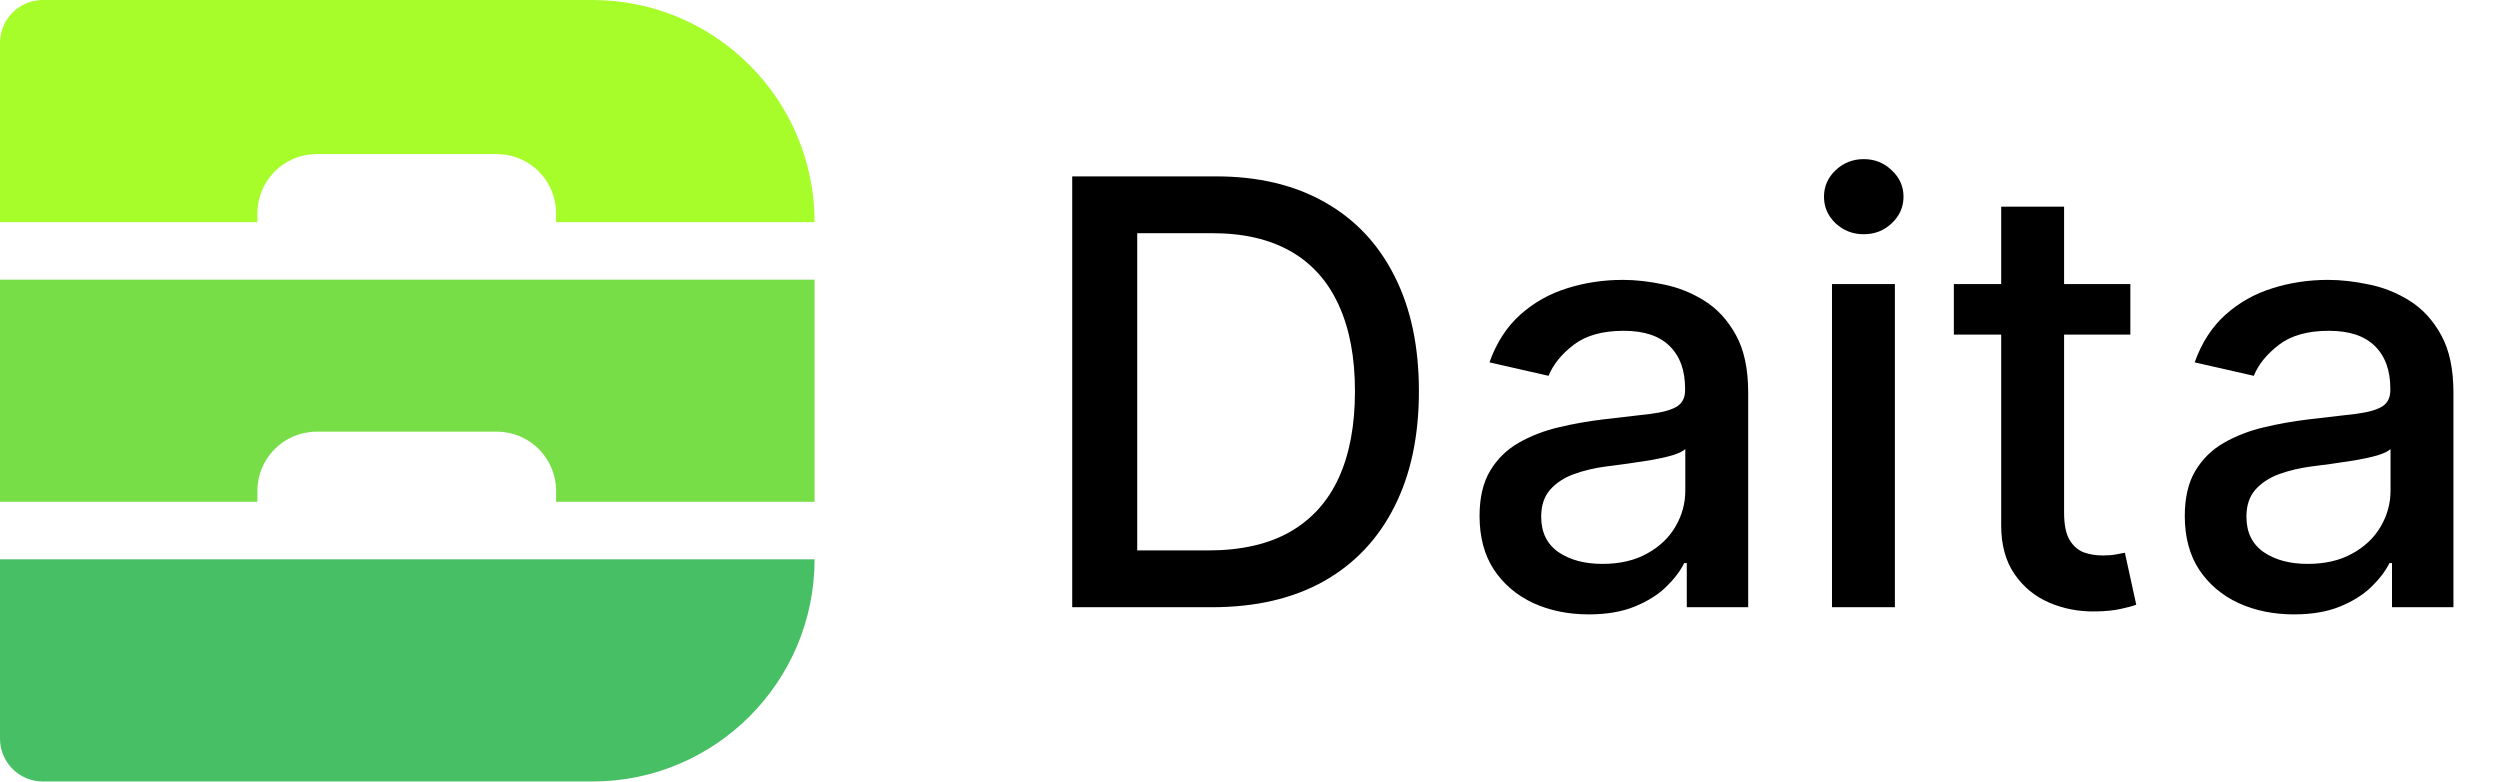 <svg width="844" height="264" viewBox="0 0 844 264" fill="none" xmlns="http://www.w3.org/2000/svg">
<path d="M409.068 205H361.98V59.545H410.56C424.812 59.545 437.051 62.457 447.278 68.281C457.506 74.058 465.342 82.367 470.787 93.21C476.279 104.006 479.026 116.955 479.026 132.06C479.026 147.211 476.256 160.232 470.716 171.122C465.223 182.012 457.269 190.393 446.852 196.264C436.436 202.088 423.841 205 409.068 205ZM383.926 185.824H407.861C418.94 185.824 428.15 183.741 435.489 179.574C442.828 175.36 448.32 169.276 451.966 161.321C455.612 153.319 457.435 143.565 457.435 132.06C457.435 120.649 455.612 110.966 451.966 103.011C448.367 95.057 442.993 89.02 435.844 84.901C428.694 80.781 419.816 78.722 409.21 78.722H383.926V185.824ZM536.359 207.415C529.446 207.415 523.196 206.136 517.609 203.58C512.022 200.975 507.594 197.211 504.327 192.287C501.108 187.363 499.498 181.326 499.498 174.176C499.498 168.021 500.682 162.955 503.049 158.977C505.416 155 508.612 151.851 512.637 149.531C516.662 147.211 521.16 145.459 526.131 144.276C531.103 143.092 536.169 142.192 541.33 141.577C547.864 140.819 553.167 140.204 557.239 139.73C561.311 139.209 564.271 138.381 566.117 137.244C567.964 136.108 568.887 134.261 568.887 131.705V131.207C568.887 125.005 567.135 120.199 563.631 116.79C560.175 113.381 555.014 111.676 548.148 111.676C540.999 111.676 535.364 113.262 531.245 116.435C527.173 119.56 524.356 123.04 522.793 126.875L502.836 122.33C505.203 115.701 508.66 110.35 513.205 106.278C517.798 102.159 523.077 99.176 529.043 97.329C535.009 95.436 541.283 94.489 547.864 94.489C552.22 94.489 556.837 95.01 561.714 96.051C566.638 97.046 571.231 98.892 575.492 101.591C579.801 104.29 583.328 108.149 586.075 113.168C588.821 118.139 590.194 124.602 590.194 132.557V205H569.455V190.085H568.603C567.23 192.831 565.17 195.53 562.424 198.182C559.678 200.833 556.15 203.035 551.842 204.787C547.533 206.539 542.372 207.415 536.359 207.415ZM540.975 190.369C546.846 190.369 551.865 189.209 556.032 186.889C560.246 184.569 563.442 181.539 565.62 177.798C567.845 174.01 568.958 169.962 568.958 165.653V151.591C568.201 152.348 566.733 153.059 564.555 153.722C562.424 154.337 559.986 154.882 557.239 155.355C554.493 155.781 551.818 156.184 549.214 156.562C546.61 156.894 544.432 157.178 542.68 157.415C538.56 157.936 534.796 158.812 531.387 160.043C528.025 161.274 525.326 163.049 523.29 165.369C521.302 167.642 520.308 170.672 520.308 174.46C520.308 179.716 522.249 183.693 526.131 186.392C530.014 189.044 534.962 190.369 540.975 190.369ZM618.479 205V95.909H639.714V205H618.479ZM629.203 79.077C625.51 79.077 622.338 77.846 619.686 75.383C617.082 72.874 615.78 69.891 615.78 66.435C615.78 62.931 617.082 59.948 619.686 57.486C622.338 54.976 625.51 53.722 629.203 53.722C632.896 53.722 636.045 54.976 638.649 57.486C641.301 59.948 642.626 62.931 642.626 66.435C642.626 69.891 641.301 72.874 638.649 75.383C636.045 77.846 632.896 79.077 629.203 79.077ZM719.207 95.909V112.955H659.619V95.909H719.207ZM675.599 69.773H696.835V172.969C696.835 177.088 697.45 180.189 698.681 182.273C699.912 184.309 701.498 185.705 703.44 186.463C705.428 187.173 707.583 187.528 709.903 187.528C711.607 187.528 713.099 187.41 714.377 187.173C715.656 186.937 716.65 186.747 717.36 186.605L721.195 204.148C719.964 204.621 718.212 205.095 715.94 205.568C713.667 206.089 710.826 206.373 707.417 206.42C701.83 206.515 696.621 205.521 691.792 203.438C686.962 201.354 683.056 198.134 680.073 193.778C677.09 189.422 675.599 183.954 675.599 177.372V69.773ZM774.445 207.415C767.532 207.415 761.282 206.136 755.695 203.58C750.107 200.975 745.68 197.211 742.413 192.287C739.194 187.363 737.584 181.326 737.584 174.176C737.584 168.021 738.768 162.955 741.135 158.977C743.502 155 746.698 151.851 750.723 149.531C754.748 147.211 759.246 145.459 764.217 144.276C769.189 143.092 774.255 142.192 779.416 141.577C785.95 140.819 791.253 140.204 795.325 139.73C799.397 139.209 802.357 138.381 804.203 137.244C806.05 136.108 806.973 134.261 806.973 131.705V131.207C806.973 125.005 805.221 120.199 801.717 116.79C798.261 113.381 793.1 111.676 786.234 111.676C779.085 111.676 773.45 113.262 769.331 116.435C765.259 119.56 762.442 123.04 760.879 126.875L740.922 122.33C743.289 115.701 746.746 110.35 751.291 106.278C755.884 102.159 761.163 99.176 767.129 97.329C773.095 95.436 779.369 94.489 785.95 94.489C790.306 94.489 794.923 95.01 799.8 96.051C804.724 97.046 809.317 98.892 813.578 101.591C817.887 104.29 821.414 108.149 824.161 113.168C826.907 118.139 828.28 124.602 828.28 132.557V205H807.541V190.085H806.689C805.316 192.831 803.256 195.53 800.51 198.182C797.764 200.833 794.236 203.035 789.928 204.787C785.619 206.539 780.458 207.415 774.445 207.415ZM779.061 190.369C784.932 190.369 789.951 189.209 794.118 186.889C798.332 184.569 801.528 181.539 803.706 177.798C805.931 174.01 807.044 169.962 807.044 165.653V151.591C806.286 152.348 804.819 153.059 802.641 153.722C800.51 154.337 798.071 154.882 795.325 155.355C792.579 155.781 789.904 156.184 787.3 156.562C784.696 156.894 782.518 157.178 780.766 157.415C776.646 157.936 772.882 158.812 769.473 160.043C766.111 161.274 763.412 163.049 761.376 165.369C759.388 167.642 758.393 170.672 758.393 174.46C758.393 179.716 760.335 183.693 764.217 186.392C768.1 189.044 773.048 190.369 779.061 190.369Z" fill="black"/>
<path d="M200 0C241.421 8.5365e-05 275 33.579 275 75H187.733V72.019C187.733 60.974 178.779 52.02 167.733 52.02H106.9C95.855 52.02 86.9 60.974 86.9 72.019V75H0V14.474C2.59052e-05 6.48 6.48 2.78358e-05 14.474 0H200Z" fill="#A6FD29"/>
<path d="M275 169.416H187.733V165.732C187.733 154.687 178.779 145.732 167.733 145.732H106.9C95.855 145.732 86.9 154.687 86.9 165.732V169.416H0V94.416H275V169.416Z" fill="#77DE47"/>
<path d="M275 188.833C275 230.254 241.422 263.832 200.001 263.832H14.474C6.48 263.832 0 257.352 0 249.358V188.833H275Z" fill="#47BF65"/>
</svg>
